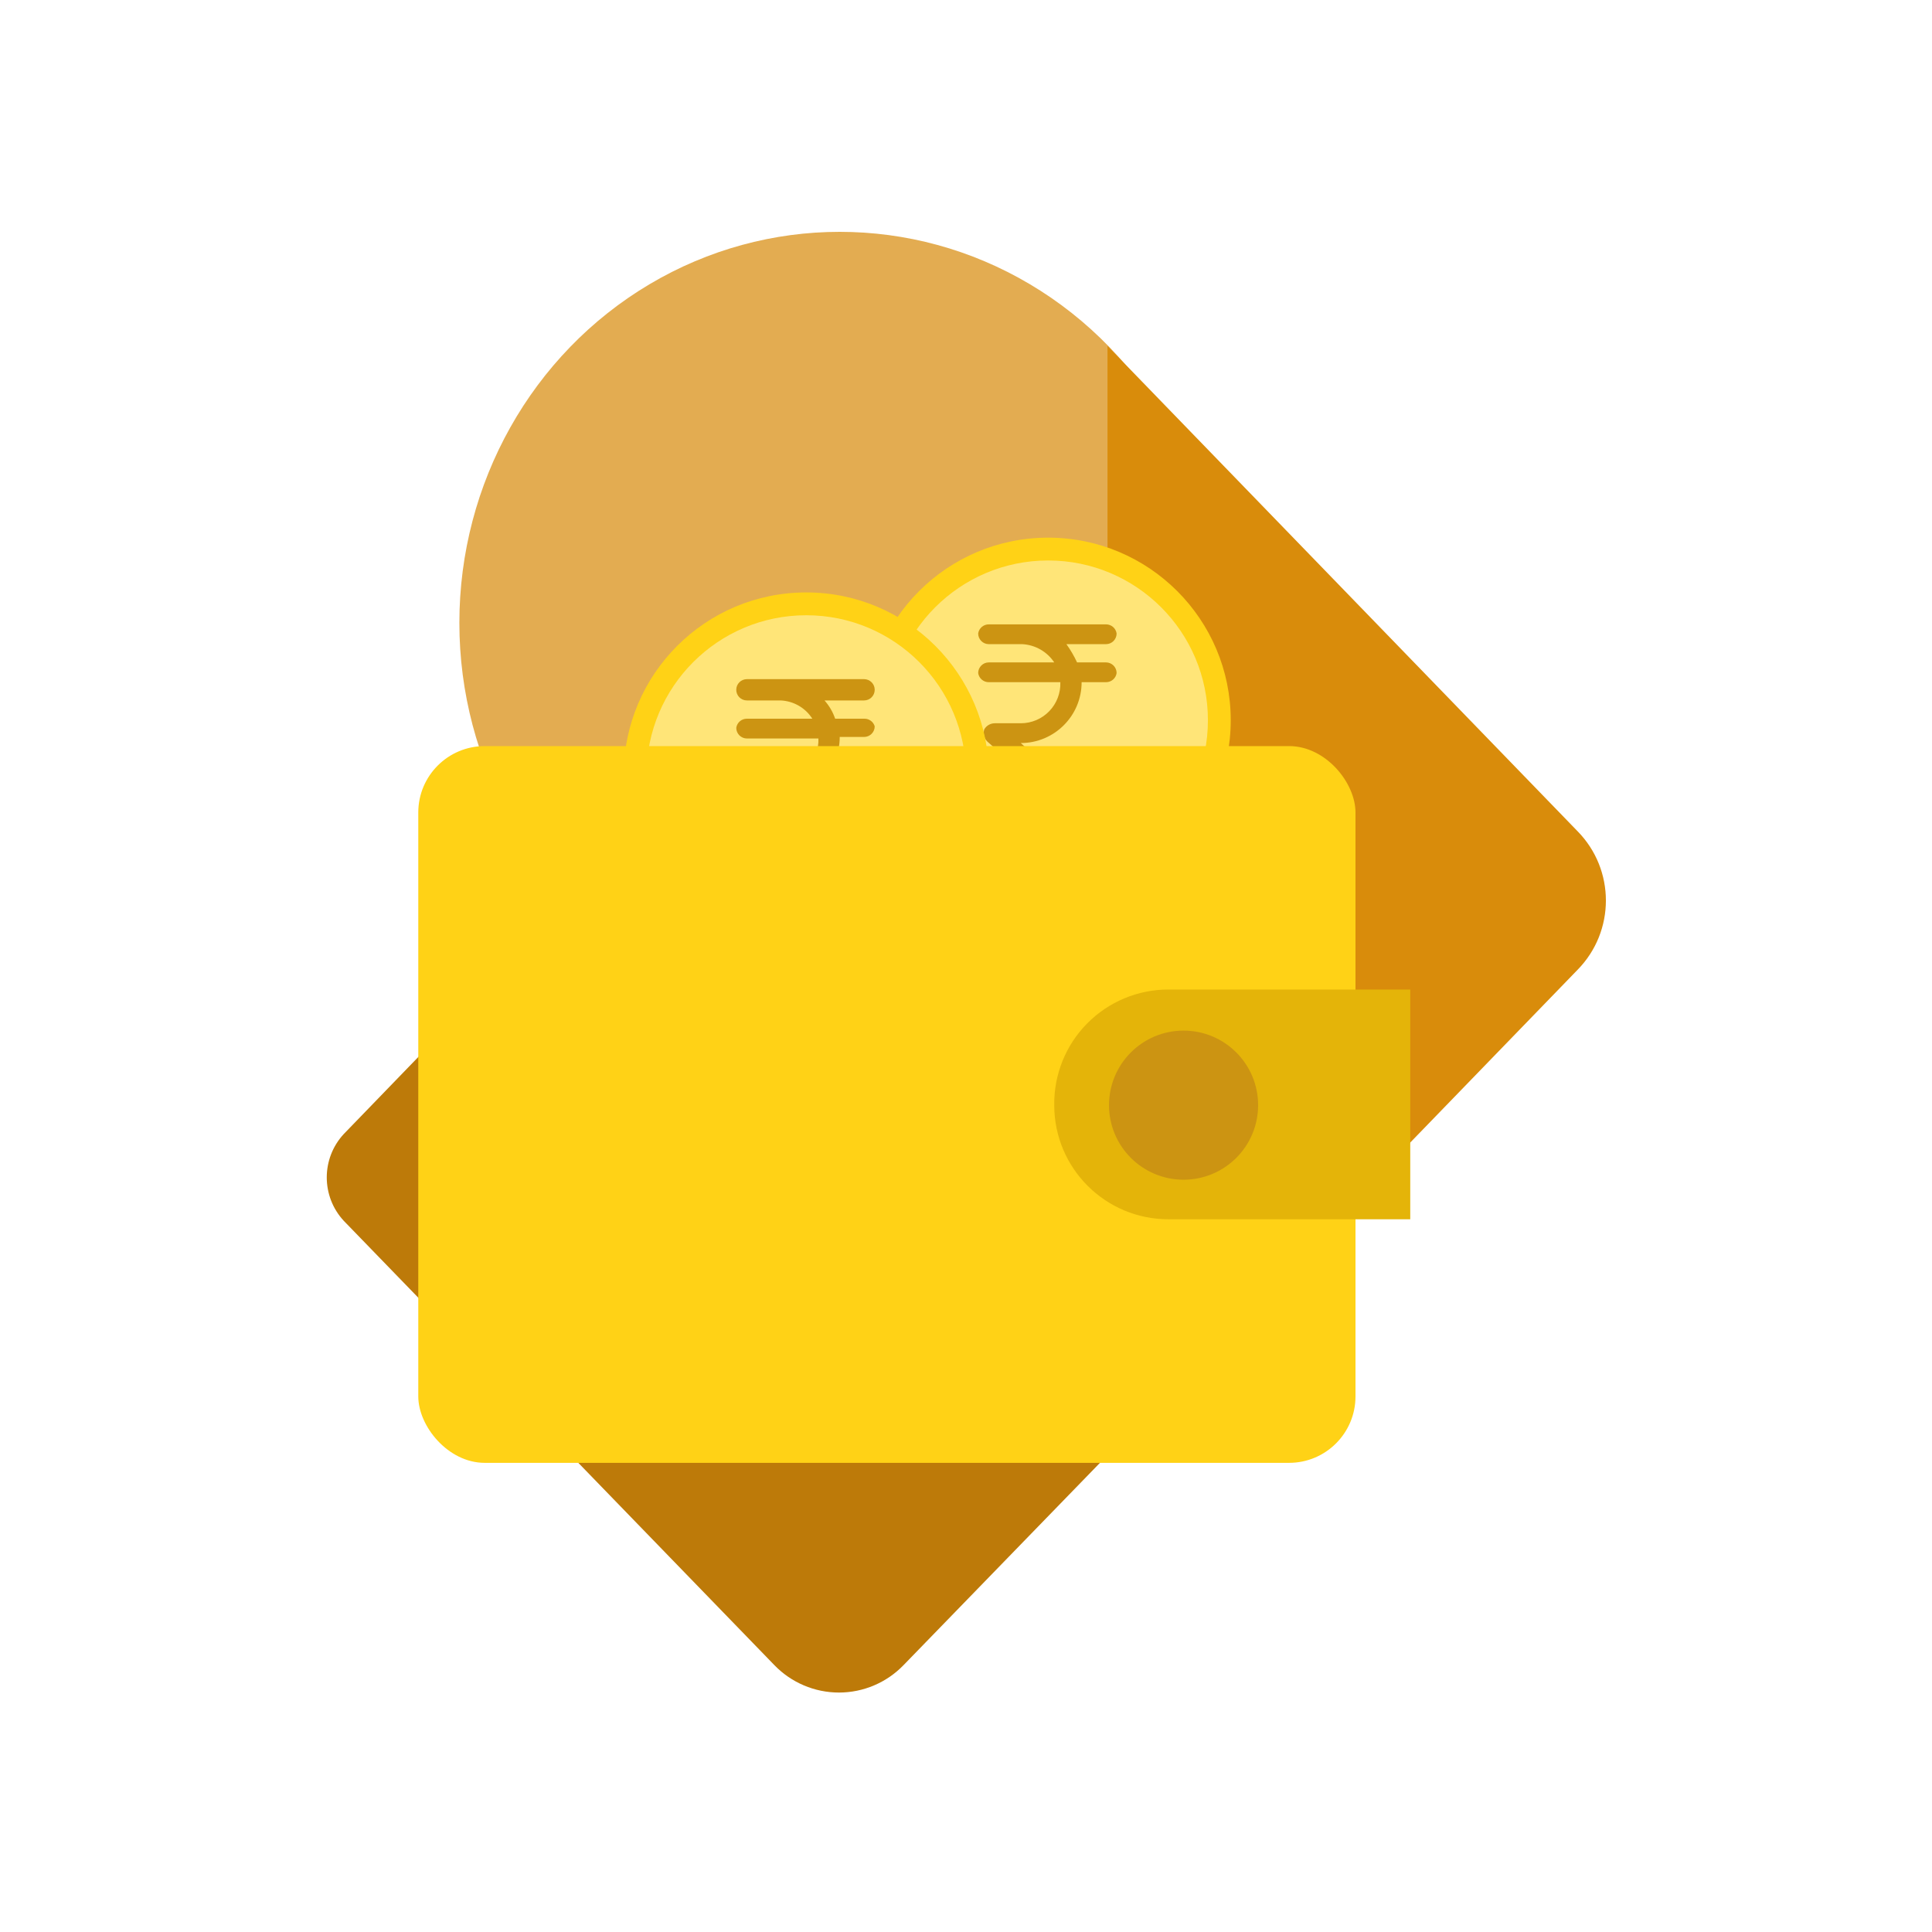 <?xml version="1.0" encoding="UTF-8"?>
<svg width="150px" height="150px" viewBox="0 0 150 150" version="1.1" xmlns="http://www.w3.org/2000/svg" xmlns:xlink="http://www.w3.org/1999/xlink">
    <title>Easy Financing</title>
    <g id="Easy-Financing" stroke="none" stroke-width="1" fill="none" fill-rule="evenodd">
        <g id="New-Benefits-Home-Interiors-36" transform="translate(25, 18)" fill-rule="nonzero">
            <path d="M19.288,51.857 L1.687,70.048 C-0.069,71.949 -0.069,74.88 1.687,76.781 L35.116,111.274 C36.43,112.638 38.243,113.409 40.137,113.409 C42.031,113.409 43.843,112.638 45.157,111.274 L60.986,94.972 L19.288,51.857 Z" id="Rectangle-15" fill="#BD7A09"></path>
            <polygon id="Rectangle-15-2" fill="#B0C63A" points="40.078 30.476 19.288 51.975 60.986 94.972 81.894 73.474"></polygon>
            <ellipse id="Oval-2" fill="#E3AC51" cx="40.196" cy="30.358" rx="29.531" ry="30.358"></ellipse>
            <path d="M97.486,57.291 L60.986,94.972 L60.986,8.859 L97.486,46.541 C100.413,49.527 100.413,54.305 97.486,57.291 Z" id="Rectangle-16" fill="#D98C0B"></path>
            <circle id="Oval" fill="#FFD216" cx="56.379" cy="37.918" r="14.175"></circle>
            <circle id="Oval" fill="#FFE578" cx="56.379" cy="37.918" r="12.403"></circle>
            <path d="M60.867,33.429 L58.623,33.429 C58.392,32.932 58.115,32.458 57.796,32.012 L60.867,32.012 C61.087,32.012 61.297,31.925 61.452,31.77 C61.607,31.615 61.694,31.404 61.694,31.185 C61.635,30.775 61.282,30.472 60.867,30.476 L51.772,30.476 C51.358,30.472 51.004,30.775 50.945,31.185 C50.945,31.642 51.315,32.012 51.772,32.012 L54.371,32.012 C55.375,32.067 56.294,32.592 56.851,33.429 L51.772,33.429 C51.315,33.429 50.945,33.8 50.945,34.256 C51.004,34.666 51.358,34.969 51.772,34.965 L57.324,34.965 C57.356,35.8 57.047,36.612 56.467,37.213 C55.888,37.815 55.088,38.155 54.252,38.154 L52.244,38.154 C51.904,38.151 51.588,38.332 51.417,38.627 C51.315,38.961 51.406,39.325 51.654,39.572 L57.796,45.006 L58.269,45.242 C58.521,45.263 58.759,45.12 58.859,44.887 C59.214,44.651 59.096,44.061 58.859,43.824 L54.252,39.69 C56.862,39.69 58.977,37.574 58.977,34.965 L60.867,34.965 C61.282,34.969 61.635,34.666 61.694,34.256 C61.694,33.8 61.324,33.429 60.867,33.429 L60.867,33.429 Z" id="Path" fill="#CC9412"></path>
            <circle id="Oval" fill="#FFD216" cx="37.597" cy="42.171" r="14.175"></circle>
            <circle id="Oval" fill="#FFE578" cx="37.597" cy="42.171" r="12.403"></circle>
            <path d="M42.086,37.8 L39.841,37.8 C39.663,37.277 39.382,36.795 39.014,36.382 L42.086,36.382 C42.542,36.382 42.913,36.012 42.913,35.556 C42.913,35.099 42.542,34.729 42.086,34.729 L32.99,34.729 C32.533,34.729 32.163,35.099 32.163,35.556 C32.163,36.012 32.533,36.382 32.99,36.382 L35.589,36.382 C36.598,36.418 37.526,36.948 38.069,37.8 L32.99,37.8 C32.576,37.796 32.222,38.099 32.163,38.509 C32.163,38.728 32.25,38.938 32.405,39.093 C32.56,39.248 32.771,39.336 32.99,39.336 L38.542,39.336 C38.574,40.17 38.265,40.982 37.685,41.584 C37.106,42.186 36.306,42.526 35.471,42.525 L33.463,42.525 C33.115,42.492 32.784,42.681 32.636,42.997 C32.519,43.295 32.616,43.633 32.872,43.824 L39.014,49.376 L39.487,49.376 C39.723,49.376 39.959,49.376 40.078,49.14 C40.23,49.005 40.317,48.812 40.317,48.608 C40.317,48.405 40.23,48.211 40.078,48.077 L35.471,43.942 C38.08,43.942 40.196,41.827 40.196,39.217 L42.086,39.217 C42.542,39.217 42.913,38.847 42.913,38.391 C42.805,38.028 42.464,37.784 42.086,37.8 L42.086,37.8 Z" id="Path" fill="#CC9412"></path>
            <rect id="Rectangle" fill="#FFD216" x="7.475" y="39.926" width="72.765" height="55.649" rx="5.159"></rect>
            <path d="M65.711,58.826 L84.492,58.826 L84.492,76.663 L65.711,76.663 C60.818,76.663 56.851,72.697 56.851,67.804 L56.851,67.804 C56.82,65.434 57.739,63.15 59.404,61.463 C61.069,59.776 63.34,58.826 65.711,58.826 L65.711,58.826 Z" id="Path" fill="#E4B409"></path>
            <circle id="Oval" fill="#CC9412" cx="66.892" cy="67.804" r="5.788"></circle>
        </g>
    </g>
</svg>